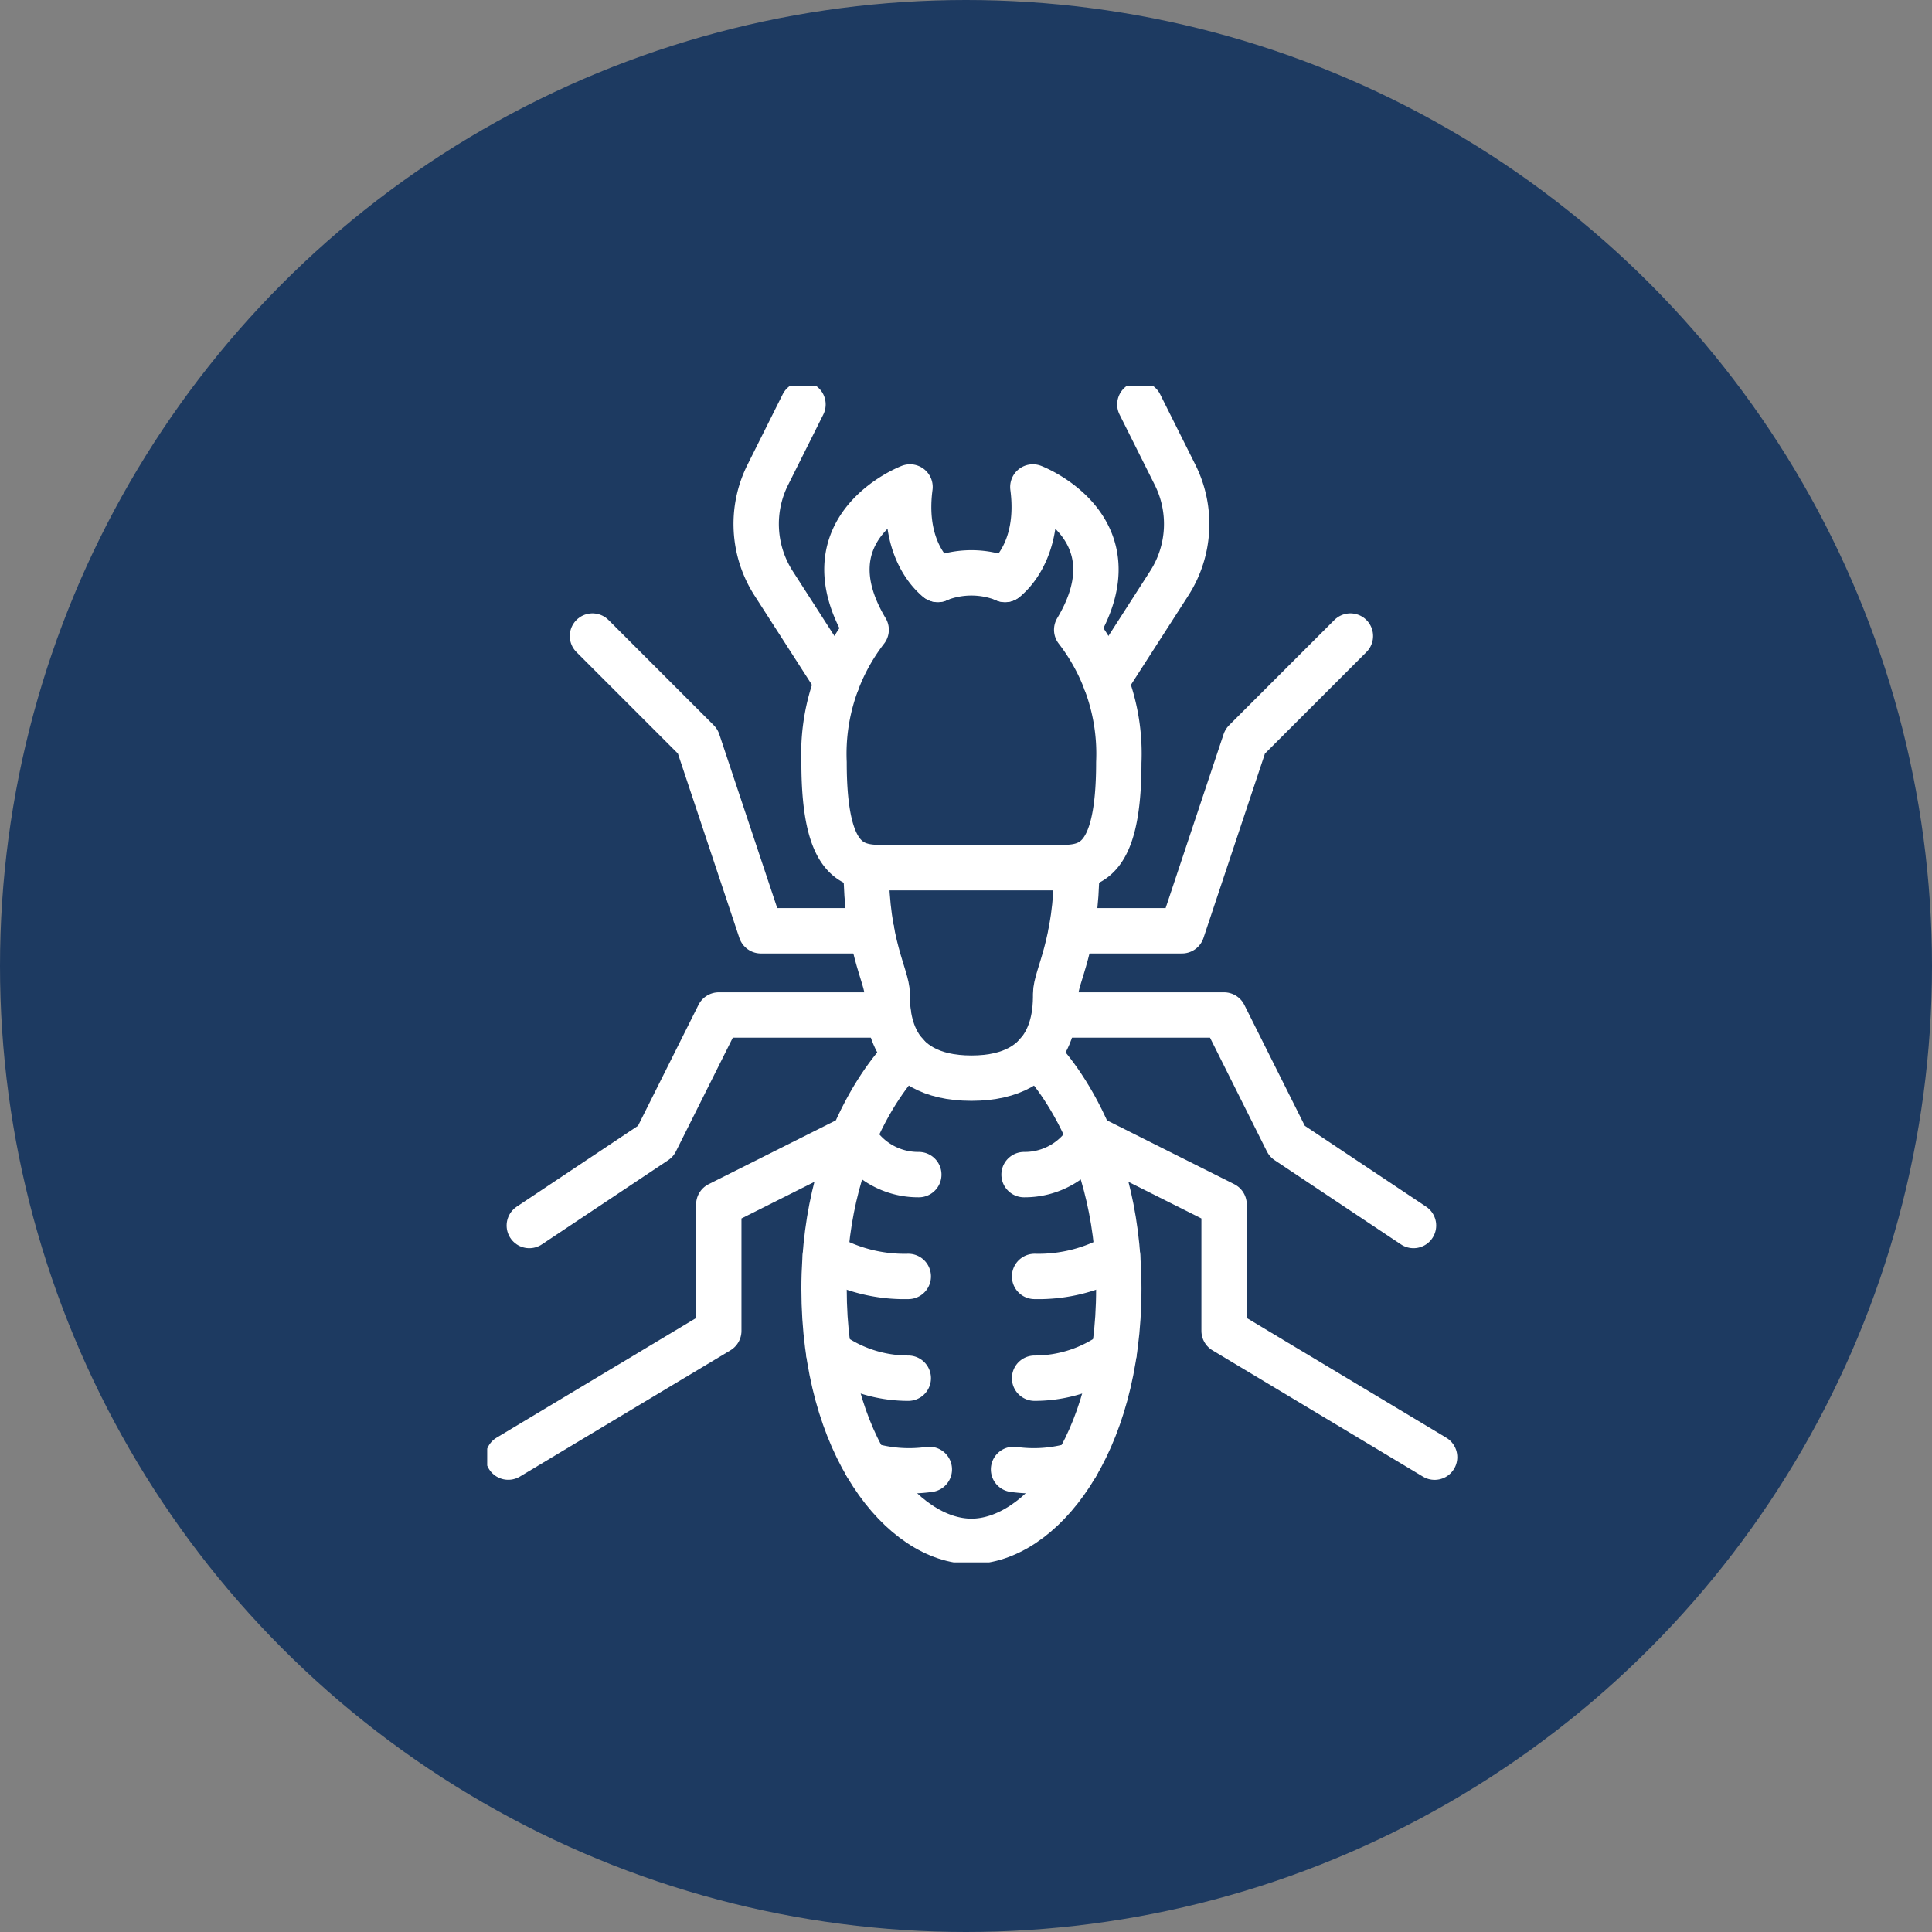 <svg xmlns="http://www.w3.org/2000/svg" xmlns:xlink="http://www.w3.org/1999/xlink" width="115" height="115" viewBox="0 0 115 115">
  <rect x="0" y="0" width="115" height="115" fill="#808080" stroke="none"/>
  <defs>
    <clipPath id="clip-path">
      <rect id="Rectangle_1265" data-name="Rectangle 1265" width="58" height="70" transform="translate(0 0)" fill="none" stroke="#fff" stroke-width="2.7"/>
    </clipPath>
  </defs>
  <g id="Group_1907" data-name="Group 1907" transform="translate(-213 -2214)">
    <circle id="Ellipse_58" data-name="Ellipse 58" cx="57.5" cy="57.5" r="57.5" transform="translate(213 2214)" fill="#1d3a61"/>
    <g id="Group_1872" data-name="Group 1872" transform="translate(242 2236.739)">
      <g id="Group_1870" data-name="Group 1870" transform="translate(0 0.26)" clip-path="url(#clip-path)">
        <path id="Path_13679" data-name="Path 13679" d="M102.532,115c0,4.6-1.253,6.474-1.253,7.519s0,5.013-5.013,5.013-5.013-3.968-5.013-5.013S90,119.6,90,115" transform="translate(-67.443 -86.355)" fill="none" stroke="#fff" stroke-linecap="round" stroke-linejoin="round" stroke-width="2.7"/>
        <path id="Path_13680" data-name="Path 13680" d="M92.659,159.307s4.885,4.56,4.885,13.959-4.7,15.038-8.772,15.038S80,182.667,80,173.266s4.885-13.959,4.885-13.959" transform="translate(-59.949 -119.557)" fill="none" stroke="#fff" stroke-linecap="round" stroke-linejoin="round" stroke-width="2.7"/>
        <path id="Path_13681" data-name="Path 13681" d="M107,45.389a5.357,5.357,0,0,1,4.009,0" transform="translate(-80.183 -33.9)" fill="none" stroke="#fff" stroke-linecap="round" stroke-linejoin="round" stroke-width="2.7"/>
        <path id="Path_13682" data-name="Path 13682" d="M90.771,30.1s2.178-1.54,1.656-5.507c0,0,6.265,2.386,2.61,8.5v0a12.062,12.062,0,0,1,2.506,7.894c0,6.317-1.93,6.266-3.76,6.266H83.759c-1.829,0-3.76.051-3.76-6.266a12.065,12.065,0,0,1,2.506-7.894v0c-3.654-6.117,2.611-8.5,2.611-8.5-.523,3.967,1.656,5.507,1.656,5.507" transform="translate(-59.948 -18.605)" fill="none" stroke="#fff" stroke-linecap="round" stroke-linejoin="round" stroke-width="2.7"/>
        <path id="Path_13683" data-name="Path 13683" d="M146.929,21.514l3.771-5.866a6.535,6.535,0,0,0,.348-6.456L148.952,5" transform="translate(-110.103 -3.925)" fill="none" stroke="#fff" stroke-linecap="round" stroke-linejoin="round" stroke-width="2.7"/>
        <path id="Path_13684" data-name="Path 13684" d="M68.693,21.514l-3.771-5.866a6.535,6.535,0,0,1-.348-6.456L66.67,5" transform="translate(-47.873 -3.925)" fill="none" stroke="#fff" stroke-linecap="round" stroke-linejoin="round" stroke-width="2.7"/>
        <path id="Path_13685" data-name="Path 13685" d="M138.7,77.545h6.592l3.76-11.279L155.318,60" transform="translate(-103.937 -45.14)" fill="none" stroke="#fff" stroke-linecap="round" stroke-linejoin="round" stroke-width="2.7"/>
        <path id="Path_13686" data-name="Path 13686" d="M41.617,77.545H35.025l-3.76-11.279L25,60" transform="translate(-18.734 -45.14)" fill="none" stroke="#fff" stroke-linecap="round" stroke-linejoin="round" stroke-width="2.7"/>
        <path id="Path_13687" data-name="Path 13687" d="M134.7,150h10.1l3.76,7.519,7.519,5.013" transform="translate(-100.941 -112.583)" fill="none" stroke="#fff" stroke-linecap="round" stroke-linejoin="round" stroke-width="2.7"/>
        <path id="Path_13688" data-name="Path 13688" d="M31.379,150h-10.1l-3.76,7.519L10,162.532" transform="translate(-7.494 -112.583)" fill="none" stroke="#fff" stroke-linecap="round" stroke-linejoin="round" stroke-width="2.7"/>
        <path id="Path_13689" data-name="Path 13689" d="M143.013,178.955l8.017,4.021V190.5l12.532,7.519" transform="translate(-107.168 -134.281)" fill="none" stroke="#fff" stroke-linecap="round" stroke-linejoin="round" stroke-width="2.7"/>
        <path id="Path_13690" data-name="Path 13690" d="M25.549,178.955l-8.017,4.021V190.5L5,198.015" transform="translate(-3.747 -134.281)" fill="none" stroke="#fff" stroke-linecap="round" stroke-linejoin="round" stroke-width="2.7"/>
        <path id="Path_13691" data-name="Path 13691" d="M127.5,181.2a4.42,4.42,0,0,0,3.888-2.247" transform="translate(-95.544 -134.281)" fill="none" stroke="#fff" stroke-linecap="round" stroke-linejoin="round" stroke-width="2.7"/>
        <path id="Path_13692" data-name="Path 13692" d="M90.875,181.2a4.42,4.42,0,0,1-3.888-2.247" transform="translate(-65.185 -134.281)" fill="none" stroke="#fff" stroke-linecap="round" stroke-linejoin="round" stroke-width="2.7"/>
        <path id="Path_13693" data-name="Path 13693" d="M130,208.336a9.426,9.426,0,0,0,4.936-1.256" transform="translate(-97.417 -155.357)" fill="none" stroke="#fff" stroke-linecap="round" stroke-linejoin="round" stroke-width="2.7"/>
        <path id="Path_13694" data-name="Path 13694" d="M85.244,208.336a9.426,9.426,0,0,1-4.936-1.256" transform="translate(-60.18 -155.357)" fill="none" stroke="#fff" stroke-linecap="round" stroke-linejoin="round" stroke-width="2.7"/>
        <path id="Path_13695" data-name="Path 13695" d="M130,231.635a8.025,8.025,0,0,0,4.739-1.547" transform="translate(-97.417 -172.598)" fill="none" stroke="#fff" stroke-linecap="round" stroke-linejoin="round" stroke-width="2.7"/>
        <path id="Path_13696" data-name="Path 13696" d="M85.833,231.635a8.025,8.025,0,0,1-4.739-1.547" transform="translate(-60.769 -172.598)" fill="none" stroke="#fff" stroke-linecap="round" stroke-linejoin="round" stroke-width="2.7"/>
        <path id="Path_13697" data-name="Path 13697" d="M125,257.02a8.688,8.688,0,0,0,3.76-.3" transform="translate(-93.67 -192.554)" fill="none" stroke="#fff" stroke-linecap="round" stroke-linejoin="round" stroke-width="2.7"/>
        <path id="Path_13698" data-name="Path 13698" d="M93.76,257.02a8.688,8.688,0,0,1-3.76-.3" transform="translate(-67.443 -192.554)" fill="none" stroke="#fff" stroke-linecap="round" stroke-linejoin="round" stroke-width="2.7"/>
      </g>
    </g>
  </g>
</svg>
